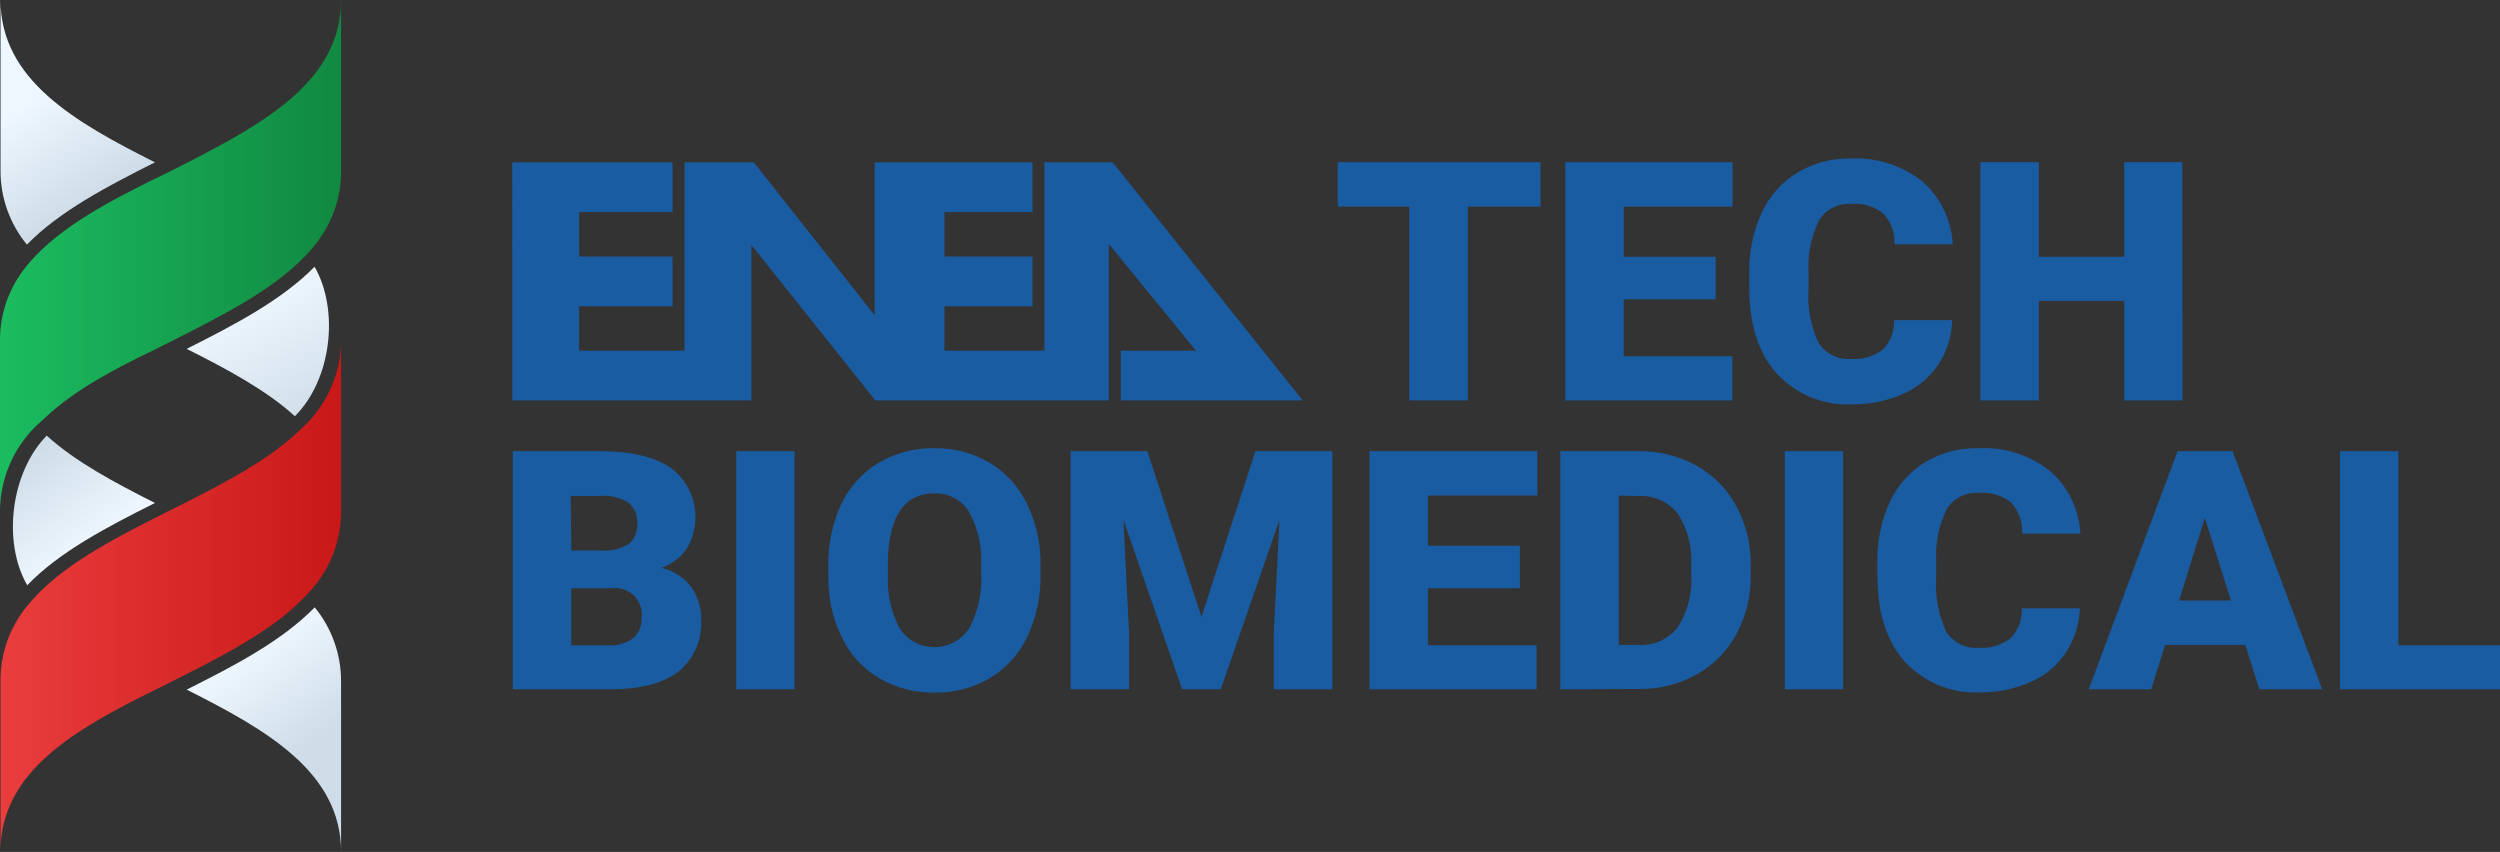 <svg xmlns="http://www.w3.org/2000/svg" xmlns:xlink="http://www.w3.org/1999/xlink" id="Livello_1" data-name="Livello 1" viewBox="0 0 234.26 79.83"><rect x="0" y="0" width="234.26" height="79.83" fill="#333333" stroke="none"/><defs><style>      .cls-1 {        fill: #1a5ca2;      }      .cls-2 {        fill: url(#Sfumatura_senza_nome);      }      .cls-3 {        fill: url(#Sfumatura_senza_nome_6);      }      .cls-4 {        fill: url(#Sfumatura_senza_nome_5);      }      .cls-5 {        fill: url(#Sfumatura_senza_nome_3);      }      .cls-6 {        fill: url(#Sfumatura_senza_nome_4);      }      .cls-7 {        fill: url(#Sfumatura_senza_nome_2);      }    </style><linearGradient id="Sfumatura_senza_nome" data-name="Sfumatura senza nome" x1="566.5" y1="1790.14" x2="560.28" y2="1798.53" gradientTransform="translate(-557.77 1841.39) scale(1 -1)" gradientUnits="userSpaceOnUse"><stop offset="0" stop-color="#eef7ff"></stop><stop offset="1" stop-color="#cfdde8"></stop></linearGradient><linearGradient id="Sfumatura_senza_nome_2" data-name="Sfumatura senza nome 2" x1="581.16" y1="1780.78" x2="587.52" y2="1772.06" gradientTransform="translate(-557.77 1841.39) scale(1 -1)" gradientUnits="userSpaceOnUse"><stop offset="0" stop-color="#eef7ff"></stop><stop offset="1" stop-color="#cfdde8"></stop></linearGradient><linearGradient id="Sfumatura_senza_nome_3" data-name="Sfumatura senza nome 3" x1="560.33" y1="1831.64" x2="566.06" y2="1822.61" gradientTransform="translate(-557.77 1841.39) scale(1 -1)" gradientUnits="userSpaceOnUse"><stop offset="0" stop-color="#eef7ff"></stop><stop offset="1" stop-color="#cfdde8"></stop></linearGradient><linearGradient id="Sfumatura_senza_nome_4" data-name="Sfumatura senza nome 4" x1="580.72" y1="1813.6" x2="586.84" y2="1801.76" gradientTransform="translate(-557.77 1841.39) scale(1 -1)" gradientUnits="userSpaceOnUse"><stop offset="0" stop-color="#eef7ff"></stop><stop offset="1" stop-color="#cfdde8"></stop></linearGradient><linearGradient id="Sfumatura_senza_nome_5" data-name="Sfumatura senza nome 5" x1="557.82" y1="1785.55" x2="589.73" y2="1785.55" gradientTransform="translate(-557.77 1841.39) scale(1 -1)" gradientUnits="userSpaceOnUse"><stop offset="0" stop-color="#ea3d3d"></stop><stop offset="1" stop-color="#c91818"></stop></linearGradient><linearGradient id="Sfumatura_senza_nome_6" data-name="Sfumatura senza nome 6" x1="557.82" y1="1817.43" x2="589.73" y2="1817.43" gradientTransform="translate(-557.77 1841.39) scale(1 -1)" gradientUnits="userSpaceOnUse"><stop offset="0" stop-color="#1bbc60"></stop><stop offset="1" stop-color="#118941"></stop></linearGradient></defs><polygon class="cls-1" points="48.01 37.52 70.4 37.52 70.4 22.94 82.02 37.52 103.9 37.52 103.9 22.85 112.07 32.86 105.02 32.86 105.02 37.52 122.06 37.52 104.26 15.21 97.87 15.21 97.87 32.86 88.5 32.86 88.5 28.7 96.75 28.7 96.75 24.04 88.5 24.04 88.5 19.87 96.75 19.87 96.75 15.21 81.96 15.21 81.96 29.54 70.63 15.21 64.14 15.21 64.14 32.86 54.26 32.86 54.26 28.7 63.02 28.7 63.02 24.04 54.27 24.04 54.26 19.87 63.02 19.87 63.02 15.21 48 15.21 48.01 37.52"></polygon><path class="cls-1" d="M144.36,19.36h-6.82v18.16h-5.49v-18.16h-6.7v-4.16h19v4.16Z"></path><path class="cls-1" d="M160.76,28.05h-8.61v5.33h10.17v4.14h-15.65V15.2h15.68v4.16h-10.2v4.7h8.61v3.99Z"></path><path class="cls-1" d="M182.93,30c-.04,1.46-.48,2.89-1.27,4.12-.81,1.22-1.95,2.18-3.29,2.77-1.52.68-3.17,1.02-4.83,1-2.66.13-5.24-.93-7.05-2.89-1.72-1.91-2.58-4.61-2.58-8.09v-1.15c-.06-1.98.33-3.95,1.14-5.76.71-1.57,1.88-2.9,3.34-3.81,1.53-.91,3.28-1.38,5.06-1.34,2.41-.11,4.79.65,6.68,2.15,1.71,1.5,2.73,3.62,2.85,5.89h-5.46c.06-1.07-.32-2.11-1.05-2.89-.85-.66-1.92-.98-3-.89-1.2-.08-2.35.49-3,1.5-.74,1.49-1.09,3.14-1,4.8v1.59c-.13,1.75.19,3.5.92,5.1.68,1.06,1.89,1.65,3.14,1.53,1.04.07,2.06-.24,2.89-.87.73-.73,1.11-1.73,1.07-2.76h5.44Z"></path><path class="cls-1" d="M204.51,37.52h-5.46v-9.32h-8v9.32h-5.48V15.2h5.48v8.86h8v-8.86h5.44l.02,22.32Z"></path><path class="cls-1" d="M48.05,64.59v-22.31h8.16c2.93,0,5.15.53,6.67,1.58,2.34,1.77,2.98,5.02,1.48,7.54-.58.85-1.42,1.48-2.39,1.81,1.08.24,2.05.84,2.73,1.71.66.88,1.02,1.96,1,3.07.13,1.89-.65,3.72-2.11,4.93-1.41,1.09-3.5,1.65-6.27,1.67h-9.27ZM53.53,51.59h2.85c.9.07,1.8-.15,2.56-.64.53-.47.82-1.15.77-1.86.06-.76-.25-1.51-.83-2-.8-.48-1.74-.7-2.67-.62h-2.73l.05,5.12ZM53.53,55.12v5.35h3.52c.81.05,1.62-.19,2.28-.67.54-.47.83-1.16.79-1.88.19-1.36-.77-2.62-2.13-2.8-.23-.03-.46-.03-.69,0h-3.77Z"></path><path class="cls-1" d="M74.45,64.59h-5.46v-22.31h5.46v22.31Z"></path><path class="cls-1" d="M97.5,53.9c.03,1.99-.39,3.97-1.24,5.77-.76,1.61-1.98,2.95-3.5,3.87-1.56.92-3.35,1.39-5.17,1.36-1.8.03-3.58-.42-5.15-1.31-1.51-.88-2.73-2.18-3.5-3.75-.87-1.74-1.32-3.65-1.32-5.59v-1.25c-.04-1.99.38-3.97,1.22-5.78.76-1.61,1.98-2.96,3.51-3.87,1.58-.92,3.38-1.38,5.21-1.35,1.81-.03,3.59.44,5.15,1.35,1.52.91,2.74,2.25,3.51,3.84.87,1.78,1.31,3.73,1.28,5.71v1ZM91.93,53c.11-1.76-.28-3.51-1.14-5.05-.69-1.11-1.92-1.77-3.23-1.72-2.75,0-4.2,2.02-4.36,6.07v1.6c-.09,1.74.29,3.47,1.11,5,1.18,1.79,3.6,2.28,5.39,1.1.44-.29.81-.66,1.1-1.1.84-1.53,1.23-3.26,1.14-5v-.9Z"></path><path class="cls-1" d="M107.51,42.28l5.07,15.52,5.06-15.52h7.21v22.31h-5.49v-5.21l.53-10.66-5.5,15.87h-3.62l-5.5-15.89.53,10.68v5.21h-5.48v-22.31h7.19Z"></path><path class="cls-1" d="M142.42,55.12h-8.62v5.34h10.18v4.13h-15.65v-22.31h15.72v4.15h-10.25v4.71h8.62v3.98Z"></path><path class="cls-1" d="M146.21,64.59v-22.31h7.32c1.89-.03,3.75.43,5.41,1.34,1.59.88,2.89,2.19,3.75,3.79.91,1.68,1.38,3.56,1.36,5.47v1c.03,1.92-.42,3.81-1.32,5.5-.86,1.59-2.14,2.91-3.71,3.8-1.63.92-3.48,1.39-5.35,1.38l-7.46.03ZM151.69,46.43v14h1.9c1.4.08,2.76-.54,3.62-1.65.94-1.45,1.38-3.17,1.26-4.9v-.88c.12-1.72-.32-3.43-1.26-4.88-.89-1.11-2.26-1.73-3.68-1.64l-1.84-.05Z"></path><path class="cls-1" d="M172.7,64.59h-5.46v-22.31h5.46v22.31Z"></path><path class="cls-1" d="M194.89,57c-.04,1.46-.49,2.88-1.28,4.11-.81,1.22-1.94,2.18-3.28,2.77-1.52.68-3.17,1.02-4.83,1-2.64.12-5.2-.93-7-2.87-1.72-1.91-2.58-4.6-2.58-8.09v-1.1c-.05-1.97.34-3.92,1.13-5.72.71-1.57,1.88-2.89,3.35-3.8,1.52-.9,3.27-1.35,5.04-1.3,2.38-.12,4.73.62,6.61,2.1,1.73,1.49,2.77,3.62,2.89,5.9h-5.46c.07-1.08-.31-2.14-1.05-2.93-.85-.66-1.92-.98-3-.89-1.2-.09-2.35.49-3,1.5-.74,1.49-1.09,3.14-1,4.8v1.58c-.13,1.75.19,3.5.92,5.1.67,1.07,1.89,1.66,3.14,1.54,1.04.07,2.07-.25,2.89-.88.74-.74,1.13-1.77,1.07-2.82h5.44Z"></path><path class="cls-1" d="M210.39,60.43h-7.51l-1.31,4.16h-5.85l8.33-22.31h5.15l8.4,22.31h-5.89l-1.32-4.16ZM204.19,56.27h4.86l-2.45-7.74-2.41,7.74Z"></path><path class="cls-1" d="M224.73,60.46h9.53v4.13h-15v-22.31h5.48v18.18Z"></path><path class="cls-2" d="M14.52,47.13c-4.47,2.24-8.94,4.57-11.97,7.71-2.37-4.12-1.5-10.65,1.83-14.02,2.67,2.44,6.36,4.4,10.14,6.31Z"></path><path class="cls-7" d="M31.96,63.83v16c0-7.48-7-11.45-14.47-15.21,4.48-2.24,8.94-4.57,12-7.71,1.6,1.95,2.47,4.4,2.47,6.92Z"></path><path class="cls-5" d="M14.52,15.21c-4.47,2.25-8.94,4.58-12,7.71C.92,20.97.04,18.52.05,16V0C.05,7.48,7.05,11.46,14.52,15.21Z"></path><path class="cls-6" d="M29.48,25c2.34,4.09,1.57,10.6-1.85,14-2.69-2.45-6.36-4.41-10.14-6.31,4.48-2.25,8.94-4.58,12-7.71v.02Z"></path><path class="cls-4" d="M31.96,31.91v16c.01,2.55-.87,5.03-2.49,7-.28.34-.57.68-.89,1-3.06,3.22-7.82,5.6-12.57,8l-1.49.74C7.05,68.33.05,72.3.05,79.78v-16c-.02-2.55.87-5.03,2.5-7,.27-.35.57-.68.88-1,3.06-3.22,7.82-5.6,12.58-8l1.48-.74c3.78-1.91,7.45-3.87,10.14-6.31.34-.3.65-.61,1-.93,2.11-2.09,3.31-4.92,3.33-7.89Z"></path><path class="cls-3" d="M31.96,0v16c.02,2.55-.87,5.03-2.49,7-.28.35-.57.69-.89,1-3.06,3.22-7.82,5.6-12.57,8l-1.49.75c-3.78,1.81-7.47,3.77-10.14,6.25-.33.3-.65.61-1,.92C1.23,42.02,0,44.91,0,47.92v-16c-.02-2.55.87-5.03,2.5-7,.27-.35.57-.68.88-1,3.11-3.21,7.87-5.59,12.67-7.92l1.48-.75c7.41-3.79,14.43-7.77,14.43-15.25Z"></path></svg>